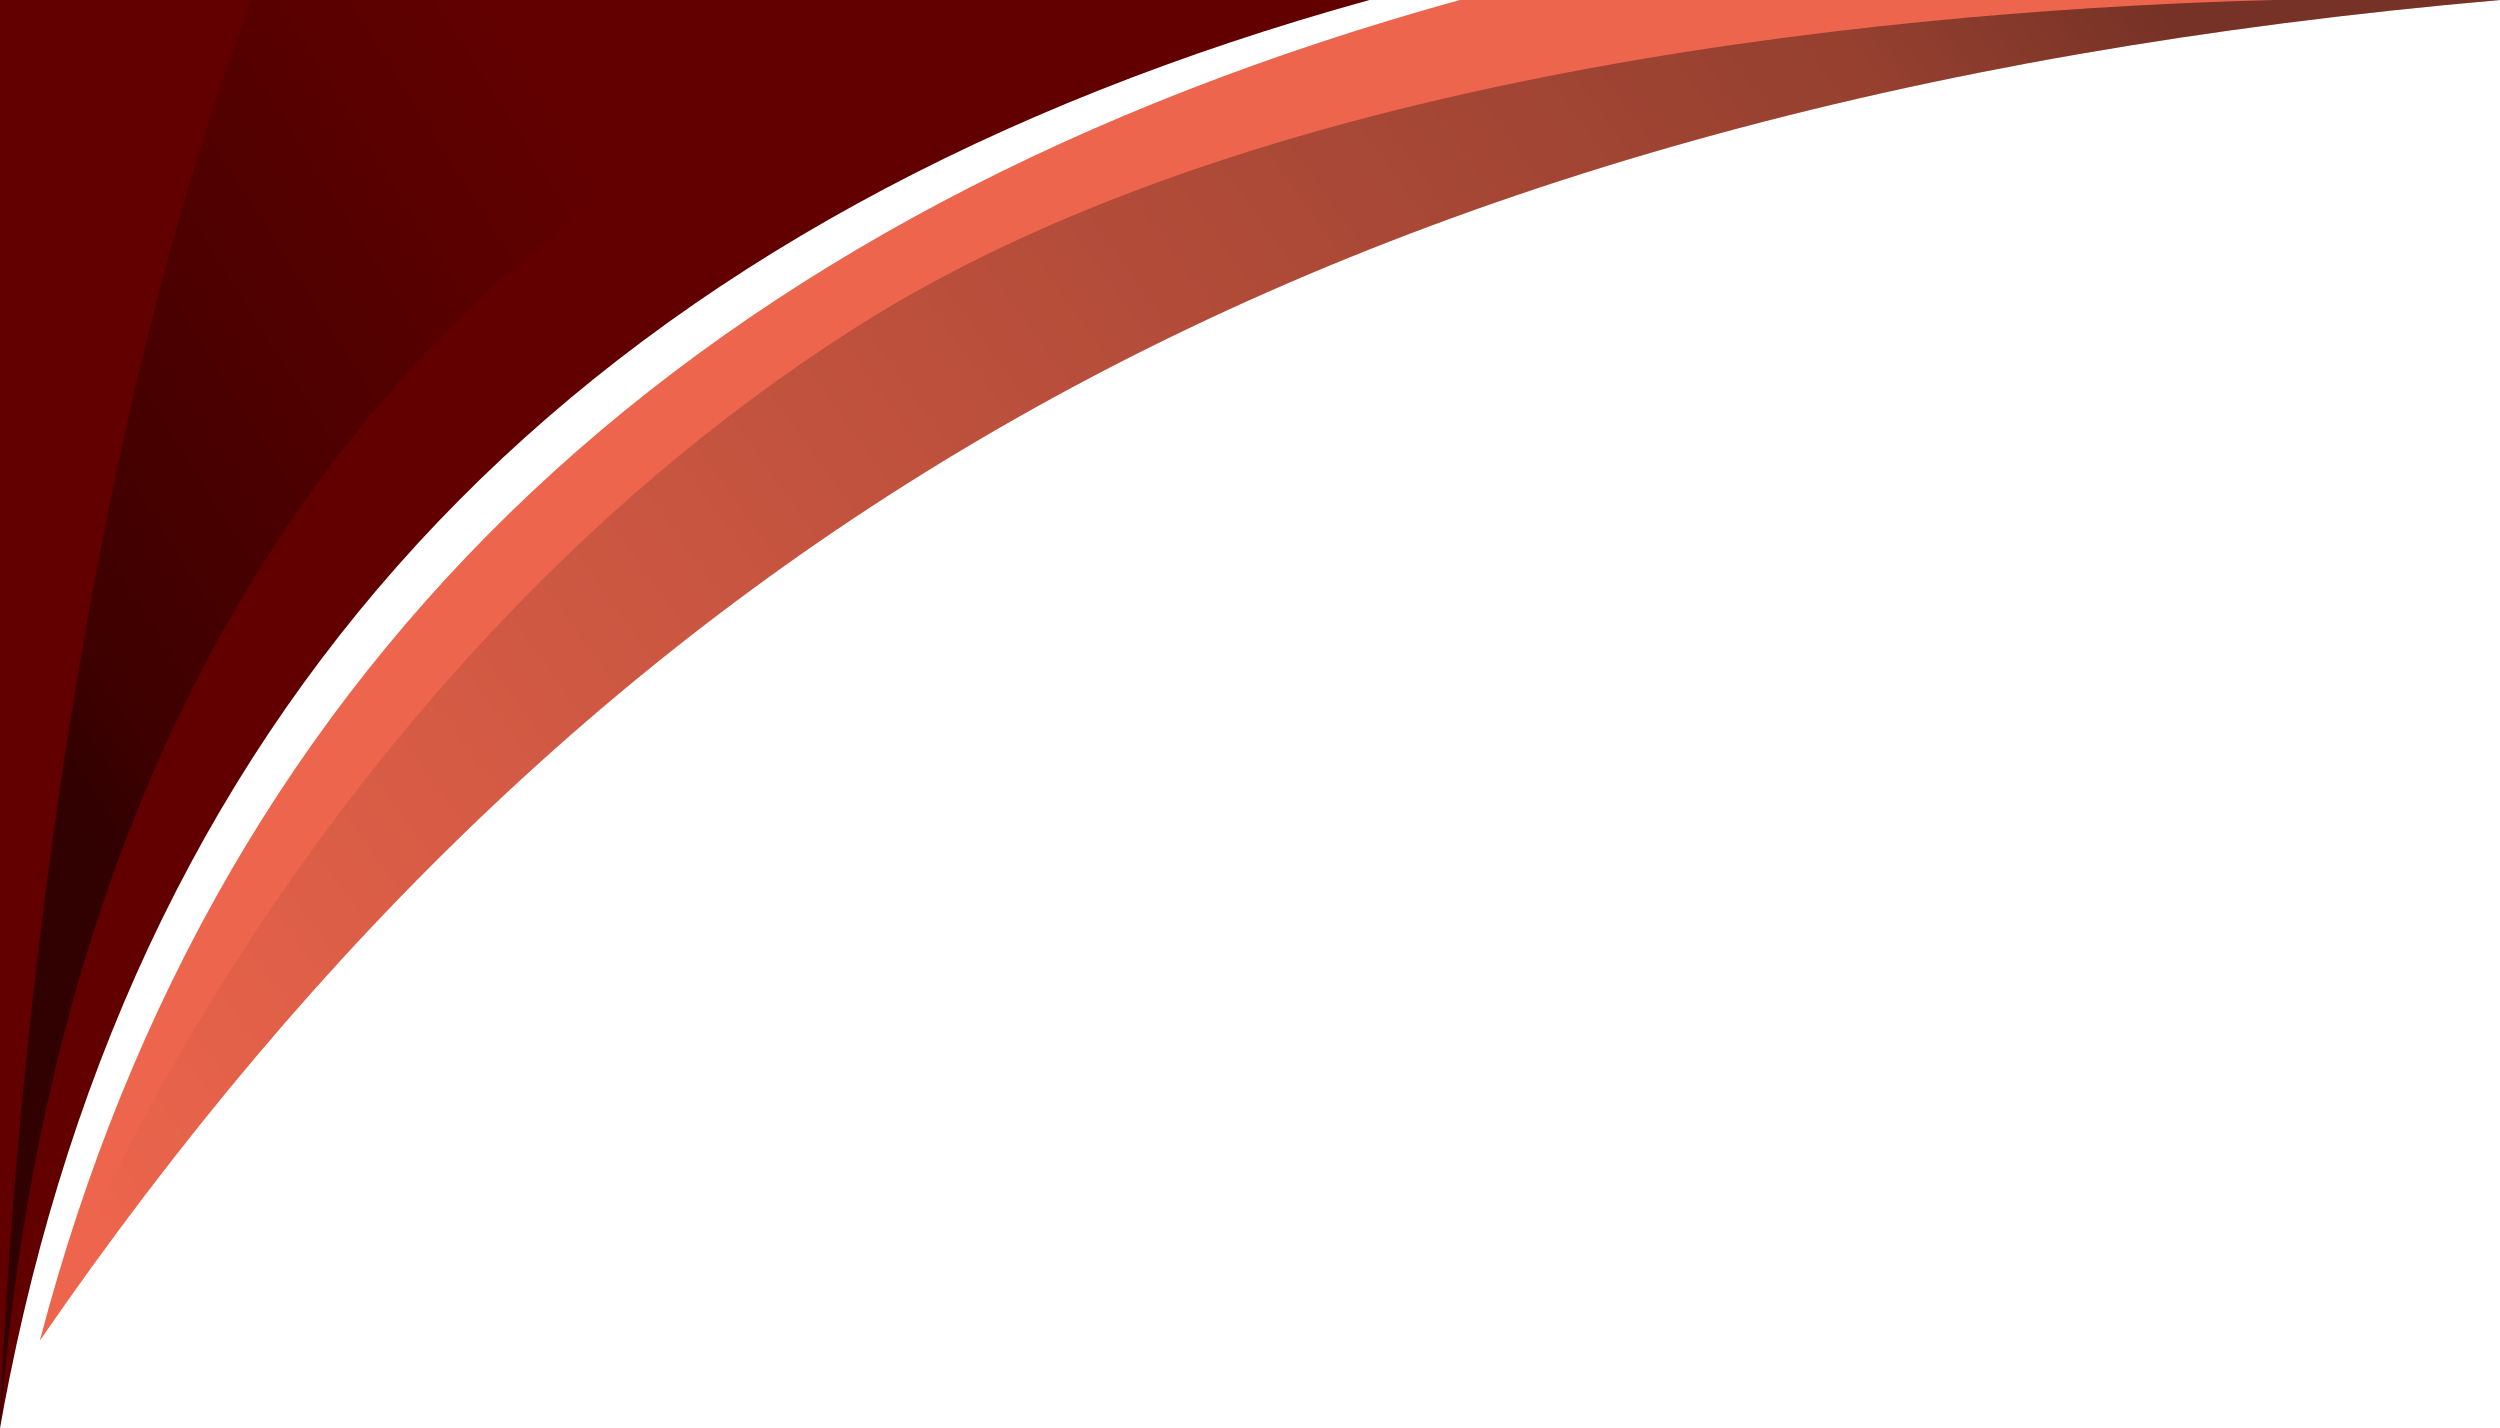 <?xml version="1.0" encoding="UTF-8" standalone="no"?><svg xmlns="http://www.w3.org/2000/svg" xmlns:xlink="http://www.w3.org/1999/xlink" fill="#000000" height="856.9" preserveAspectRatio="xMidYMid meet" version="1" viewBox="0.0 0.0 1500.0 856.9" width="1500" zoomAndPan="magnify"><defs><linearGradient gradientUnits="userSpaceOnUse" id="a" x1="425.46" x2="31.63" xlink:actuate="onLoad" xlink:show="other" xlink:type="simple" y1="207.57" y2="456.04"><stop offset="0" stop-opacity="0"/><stop offset="0.89" stop-opacity="0.37"/><stop offset="1" stop-opacity="0.5"/></linearGradient><linearGradient id="b" x1="64.29" x2="1240.19" xlink:actuate="onLoad" xlink:href="#a" xlink:show="other" xlink:type="simple" y1="769.43" y2="-69.17"/></defs><g id="change1_1"><path d="M1500,0C791.86,61.75,355.8,322.66,23.89,804.39v-.05s.05-.12,.07-.22C132.21,392.46,418.74,126.54,875.87,0h624.13Z" fill="#ed654c"/></g><g id="change2_1"><path d="M821.66,0C366.82,125.88,92.01,398.93,5.84,826.14c-2.07,10.17-4.01,20.39-5.84,30.73V0H821.66Z" fill="#620000"/></g><path d="M603.64,0S57.93,107.09,0,856.87C0,856.87,12.89,363.13,150.79,0h452.84Z" fill="url(#a)"/><path d="M1500,0C791.86,61.75,355.8,322.66,23.89,804.39v-.05s.05-.12,.07-.22c4.26-11.6,143.47-386.79,488.35-606.95C762.05,37.76,1157.66,5.43,1364.24,0h135.76Z" fill="url(#b)"/></svg>